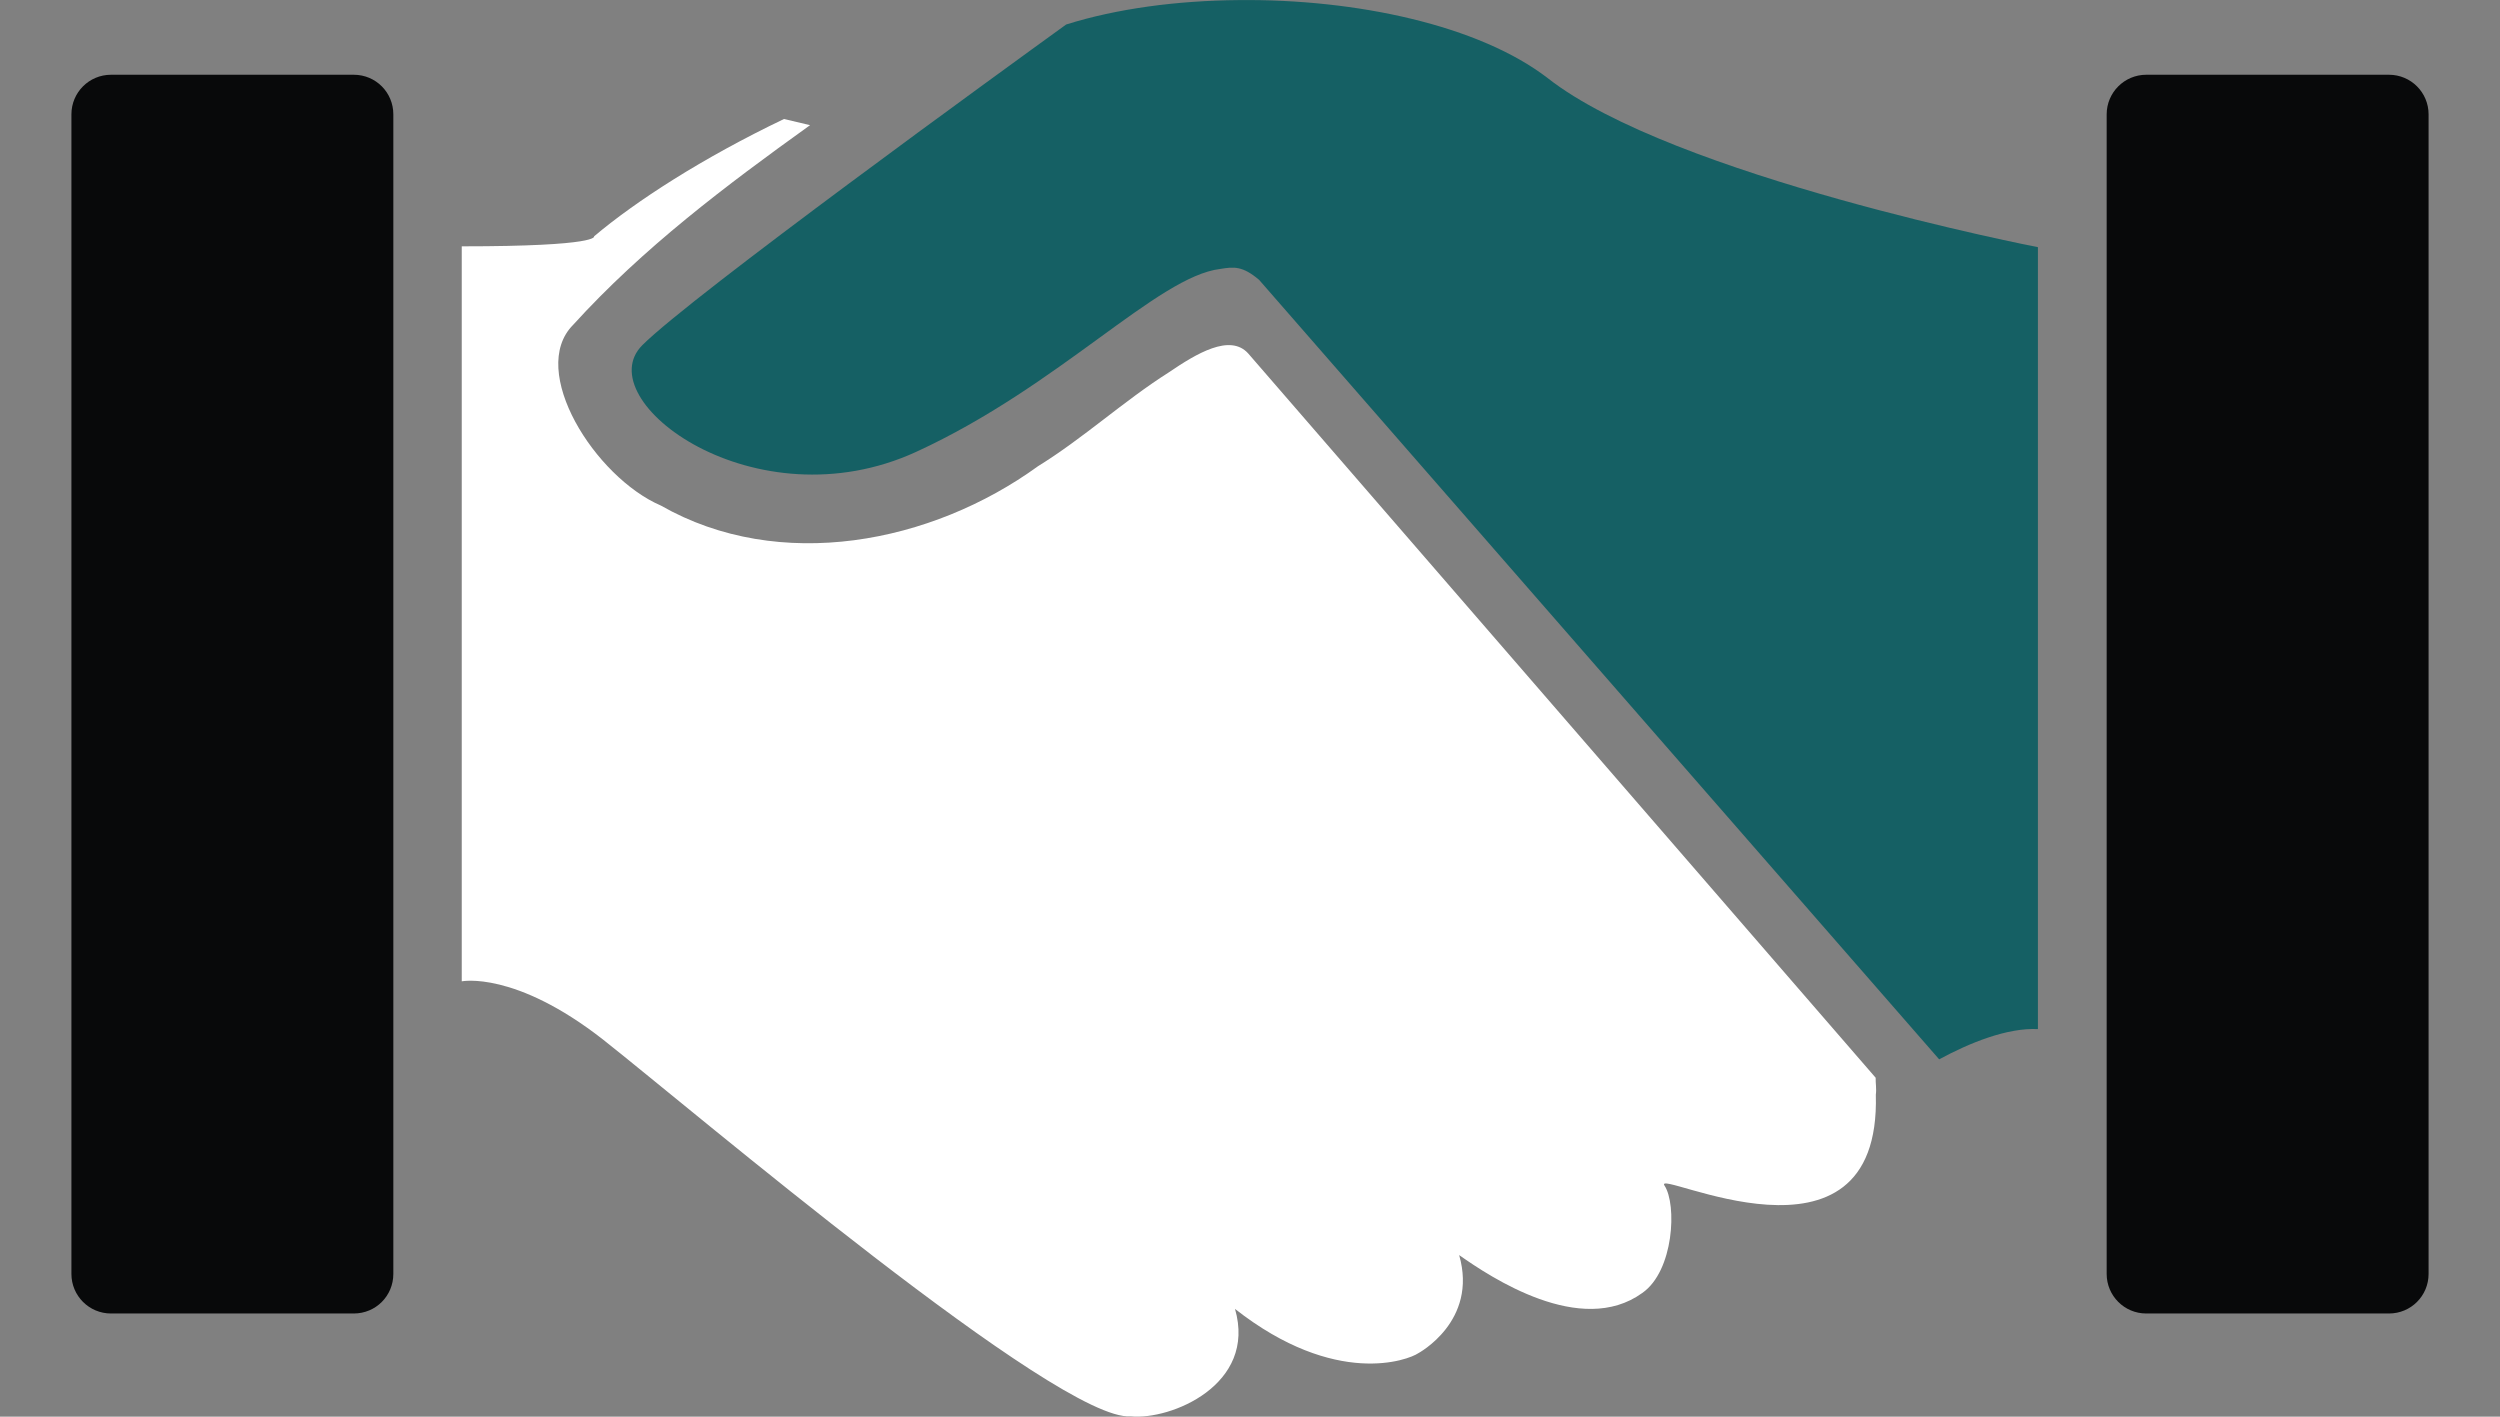 <?xml version="1.0" encoding="utf-8"?>
<!-- Generator: Adobe Illustrator 24.0.2, SVG Export Plug-In . SVG Version: 6.00 Build 0)  -->
<svg version="1.1" id="Layer_1" xmlns="http://www.w3.org/2000/svg" xmlns:xlink="http://www.w3.org/1999/xlink" x="0px" y="0px"
	 viewBox="0 0 300 170" style="enable-background:new 0 0 300 170;" xml:space="preserve">
<rect x="0" y="0" width="300" height="170" fill="#808080" stroke="none"/>
<style type="text/css">
	.st0{fill:#FFFFFF;}
	.st1{fill:#156064;}
	.st2{fill:#08090A;}
	.st3{fill:#20954C;}
	.st4{fill:#7ABD7C;}
	.st5{fill:#10484B;}
	.st6{fill:#BDF1FF;}
	.st7{fill:#EAEAEA;}
</style>
<g>
	<path class="st1" d="M148.65,0.01c-7.4,0.06-14.63,1.02-20.71,2.93C120.46,8.35,83,35.5,77.08,41.42
		c-6.59,6.6,13.53,21.7,32.89,12.79c17.22-7.92,28.93-21.04,36.48-21.94c1.6-0.26,2.65-0.38,4.65,1.32l81.6,93.53
		c3.63-1.97,8.16-3.81,11.85-3.63V29.66c0,0-43.82-8.5-58.83-20.29C177.51,3.05,162.78-0.14,148.65,0.01L148.65,0.01z"/>
	<path class="st0" d="M94.08,14.28c-9.8,4.69-17.8,9.87-22.79,14.08c0,0,0.8,1.2-15.88,1.2v88.2c0,0,6.39-1.3,17.02,7.04
		c10.6,8.36,54.68,45.84,63.26,45.16c4.77,0.48,15.15-3.77,12.51-12.89c12.13,9.51,20.83,6.1,21.97,5.33c0,0,7.22-3.83,4.93-11.79
		c3.79,2.67,14.61,9.87,21.97,4.55c3.81-2.65,4.17-10.63,2.67-12.89c-1.52-2.27,26,12.03,25.36-10.91c0.1-0.72-0.04-1.36-0.02-2.03
		l-75.29-86.91c-2.18-2.43-6.23,0.02-9.54,2.27c-5.41,3.43-10.22,7.88-15.68,11.25c-12.79,9.28-31.03,12.85-45.26,4.73
		c-7.92-3.41-15.98-16.2-10.54-21.68c8.36-9.21,18.32-16.71,28.44-23.97C96.25,14.8,95.23,14.56,94.08,14.28L94.08,14.28z"/>
	<path class="st2" d="M257.55,8.97h29.13c2.63,0,4.75,2.13,4.75,4.75v139.15c0,2.63-2.12,4.75-4.75,4.75h-29.13
		c-2.63,0-4.75-2.13-4.75-4.75V13.72C252.8,11.1,254.93,8.97,257.55,8.97z"/>
	<path class="st2" d="M13.32,8.97h29.13c2.65,0,4.75,2.13,4.75,4.75v139.15c0,2.63-2.1,4.75-4.75,4.75H13.32
		c-2.63,0-4.75-2.13-4.75-4.75V13.72C8.57,11.1,10.69,8.97,13.32,8.97z"/>
</g>
</svg>
